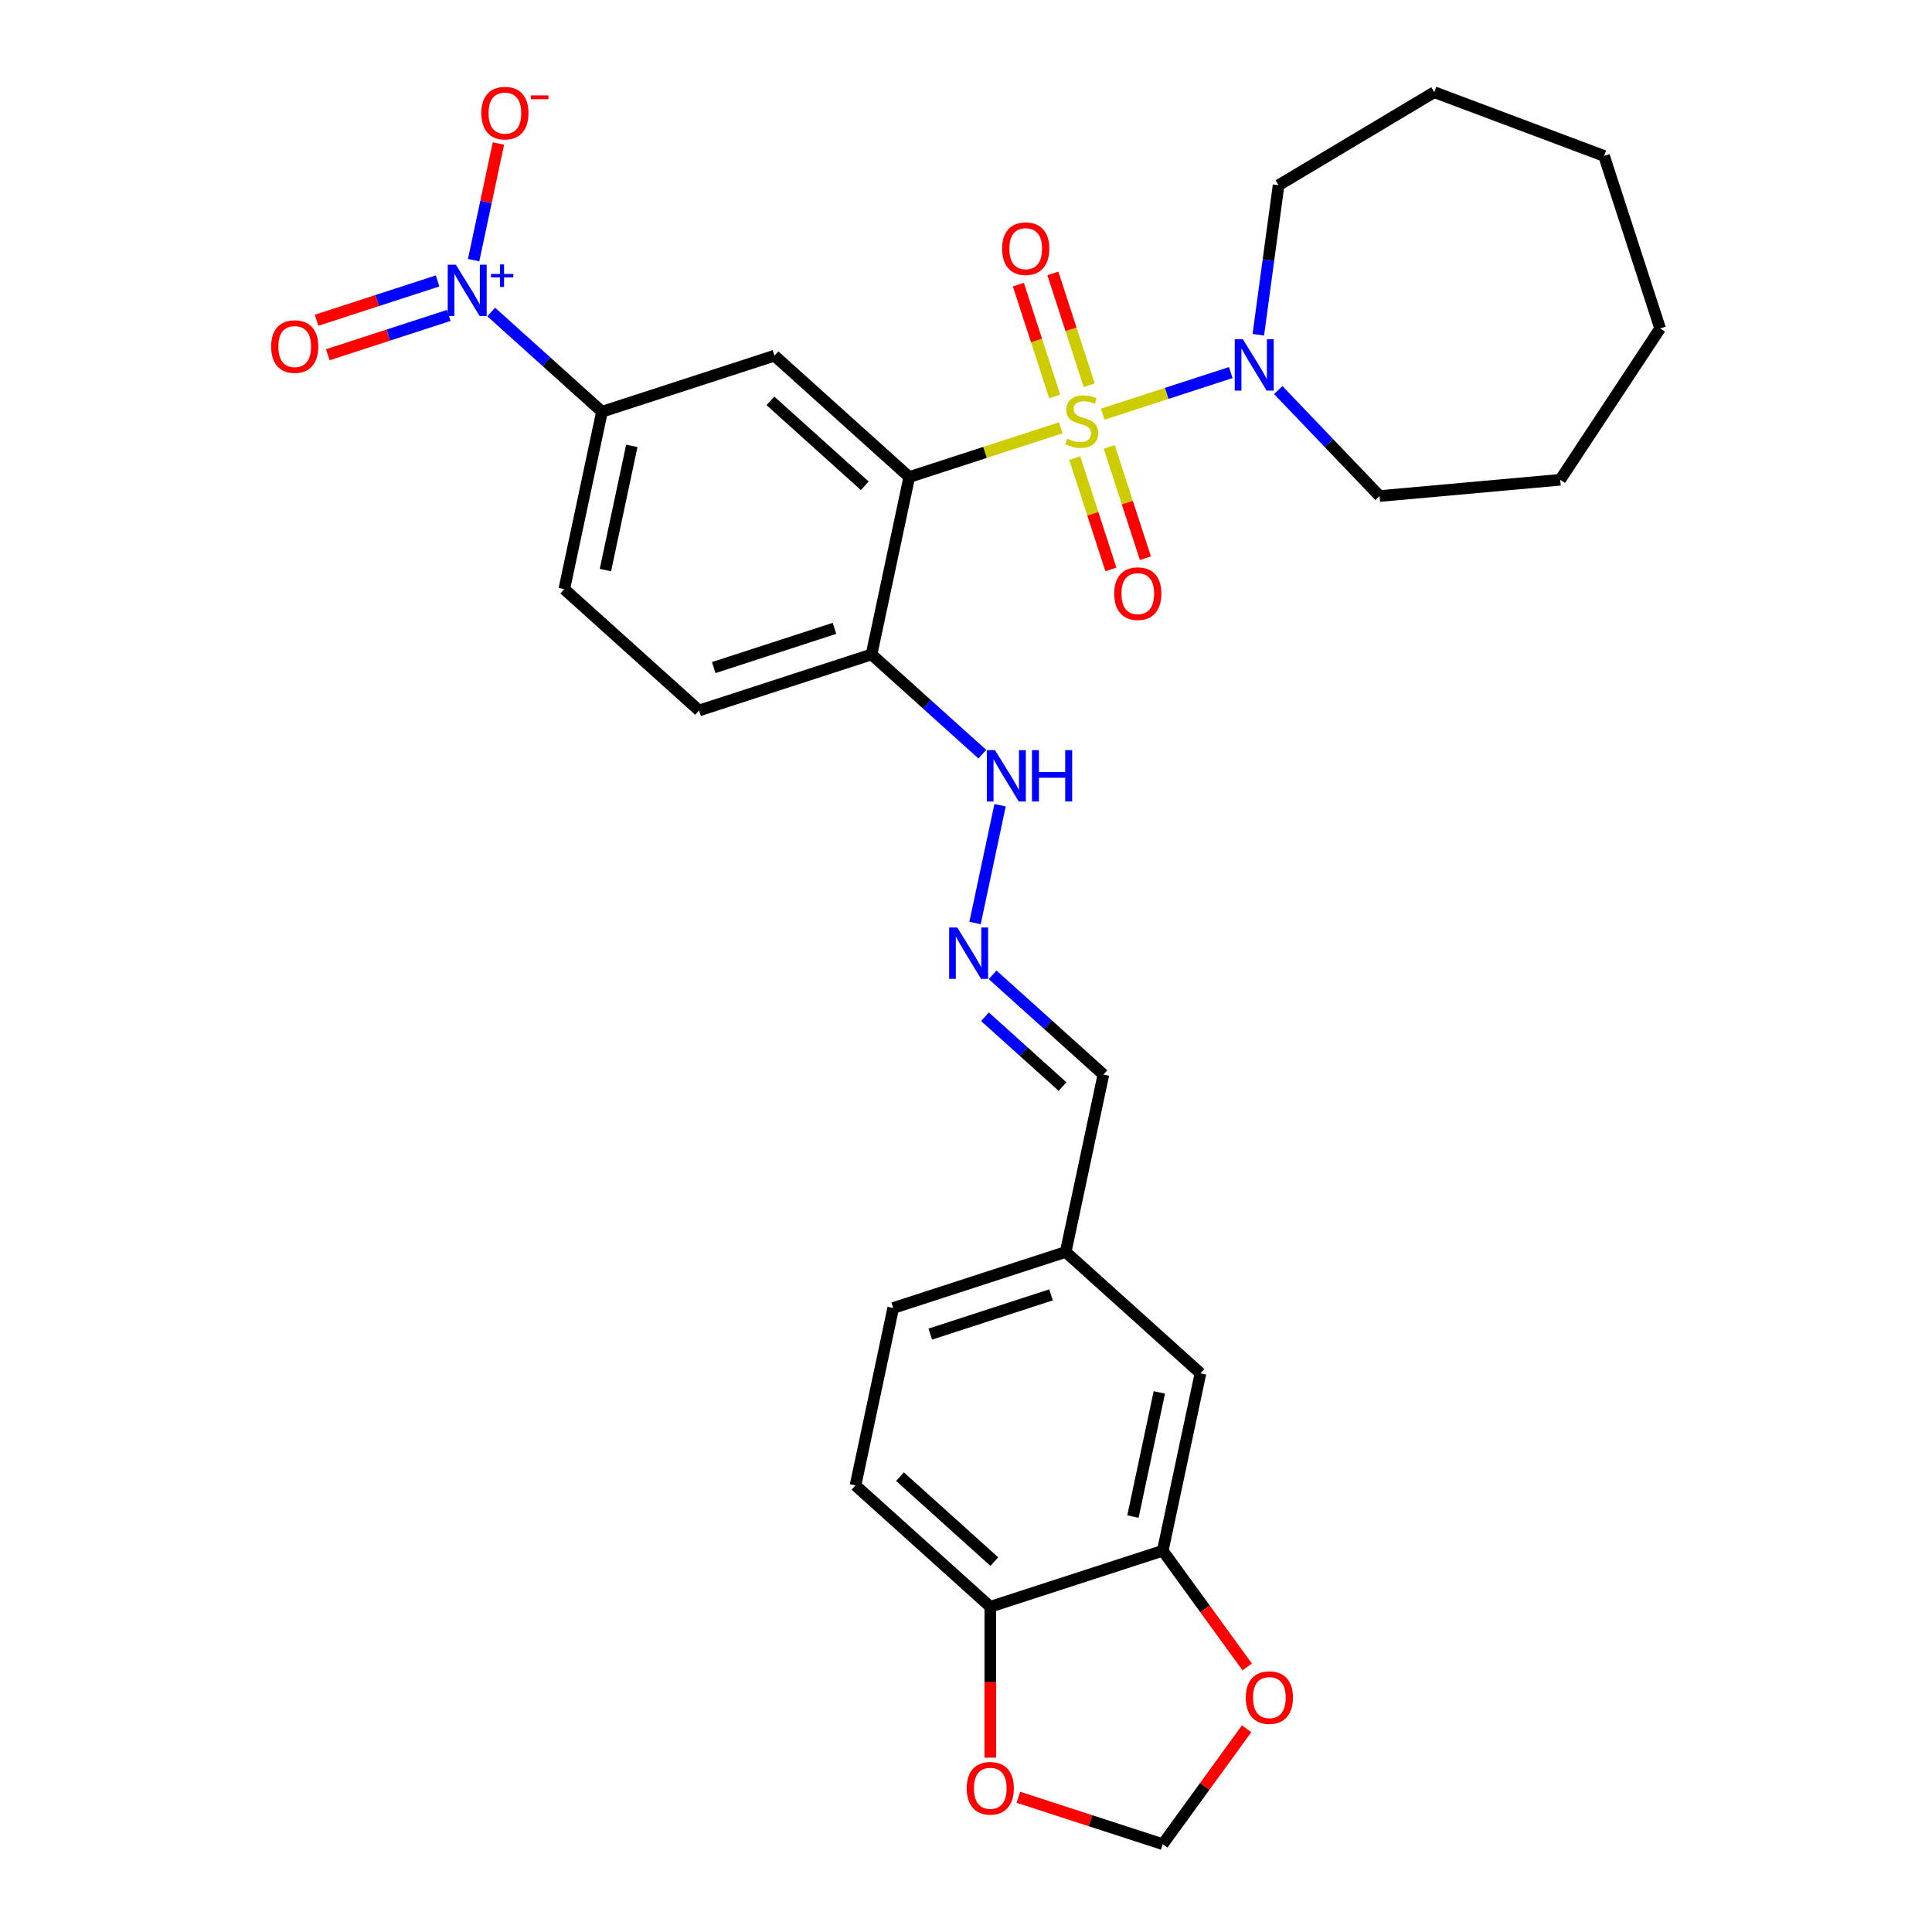 <?xml version='1.0' encoding='iso-8859-1'?>
<svg version='1.1' baseProfile='full'
              xmlns='http://www.w3.org/2000/svg'
                      xmlns:rdkit='http://www.rdkit.org/xml'
                      xmlns:xlink='http://www.w3.org/1999/xlink'
                  xml:space='preserve'
width='1000px' height='1000px' viewBox='0 0 1000 1000'>
<!-- END OF HEADER -->
<rect style='opacity:1.0;fill:#FFFFFF;stroke:none' width='1000' height='1000' x='0' y='0'> </rect>
<path class='bond-0' d='M 549.038,221.439 L 509.833,234.177' style='fill:none;fill-rule:evenodd;stroke:#CCCC00;stroke-width:6px;stroke-linecap:butt;stroke-linejoin:miter;stroke-opacity:1' />
<path class='bond-0' d='M 509.833,234.177 L 470.629,246.916' style='fill:none;fill-rule:evenodd;stroke:#000000;stroke-width:6px;stroke-linecap:butt;stroke-linejoin:miter;stroke-opacity:1' />
<path class='bond-3' d='M 570.78,214.375 L 603.913,203.609' style='fill:none;fill-rule:evenodd;stroke:#CCCC00;stroke-width:6px;stroke-linecap:butt;stroke-linejoin:miter;stroke-opacity:1' />
<path class='bond-3' d='M 603.913,203.609 L 637.046,192.844' style='fill:none;fill-rule:evenodd;stroke:#0000FF;stroke-width:6px;stroke-linecap:butt;stroke-linejoin:miter;stroke-opacity:1' />
<path class='bond-6' d='M 563.768,199.404 L 554.363,170.461' style='fill:none;fill-rule:evenodd;stroke:#CCCC00;stroke-width:6px;stroke-linecap:butt;stroke-linejoin:miter;stroke-opacity:1' />
<path class='bond-6' d='M 554.363,170.461 L 544.959,141.518' style='fill:none;fill-rule:evenodd;stroke:#FF0000;stroke-width:6px;stroke-linecap:butt;stroke-linejoin:miter;stroke-opacity:1' />
<path class='bond-6' d='M 545.911,205.206 L 536.507,176.263' style='fill:none;fill-rule:evenodd;stroke:#CCCC00;stroke-width:6px;stroke-linecap:butt;stroke-linejoin:miter;stroke-opacity:1' />
<path class='bond-6' d='M 536.507,176.263 L 527.103,147.32' style='fill:none;fill-rule:evenodd;stroke:#FF0000;stroke-width:6px;stroke-linecap:butt;stroke-linejoin:miter;stroke-opacity:1' />
<path class='bond-7' d='M 556.282,237.123 L 565.64,265.925' style='fill:none;fill-rule:evenodd;stroke:#CCCC00;stroke-width:6px;stroke-linecap:butt;stroke-linejoin:miter;stroke-opacity:1' />
<path class='bond-7' d='M 565.64,265.925 L 574.999,294.727' style='fill:none;fill-rule:evenodd;stroke:#FF0000;stroke-width:6px;stroke-linecap:butt;stroke-linejoin:miter;stroke-opacity:1' />
<path class='bond-7' d='M 574.138,231.321 L 583.496,260.123' style='fill:none;fill-rule:evenodd;stroke:#CCCC00;stroke-width:6px;stroke-linecap:butt;stroke-linejoin:miter;stroke-opacity:1' />
<path class='bond-7' d='M 583.496,260.123 L 592.855,288.925' style='fill:none;fill-rule:evenodd;stroke:#FF0000;stroke-width:6px;stroke-linecap:butt;stroke-linejoin:miter;stroke-opacity:1' />
<path class='bond-2' d='M 470.629,246.916 L 400.866,184.101' style='fill:none;fill-rule:evenodd;stroke:#000000;stroke-width:6px;stroke-linecap:butt;stroke-linejoin:miter;stroke-opacity:1' />
<path class='bond-2' d='M 447.601,251.446 L 398.768,207.476' style='fill:none;fill-rule:evenodd;stroke:#000000;stroke-width:6px;stroke-linecap:butt;stroke-linejoin:miter;stroke-opacity:1' />
<path class='bond-5' d='M 470.629,246.916 L 451.111,338.739' style='fill:none;fill-rule:evenodd;stroke:#000000;stroke-width:6px;stroke-linecap:butt;stroke-linejoin:miter;stroke-opacity:1' />
<path class='bond-1' d='M 254.252,161.487 L 282.919,187.298' style='fill:none;fill-rule:evenodd;stroke:#0000FF;stroke-width:6px;stroke-linecap:butt;stroke-linejoin:miter;stroke-opacity:1' />
<path class='bond-1' d='M 282.919,187.298 L 311.586,213.11' style='fill:none;fill-rule:evenodd;stroke:#000000;stroke-width:6px;stroke-linecap:butt;stroke-linejoin:miter;stroke-opacity:1' />
<path class='bond-10' d='M 245.148,134.656 L 251.565,104.466' style='fill:none;fill-rule:evenodd;stroke:#0000FF;stroke-width:6px;stroke-linecap:butt;stroke-linejoin:miter;stroke-opacity:1' />
<path class='bond-10' d='M 251.565,104.466 L 257.982,74.275' style='fill:none;fill-rule:evenodd;stroke:#FF0000;stroke-width:6px;stroke-linecap:butt;stroke-linejoin:miter;stroke-opacity:1' />
<path class='bond-12' d='M 226.493,145.406 L 195.18,155.581' style='fill:none;fill-rule:evenodd;stroke:#0000FF;stroke-width:6px;stroke-linecap:butt;stroke-linejoin:miter;stroke-opacity:1' />
<path class='bond-12' d='M 195.18,155.581 L 163.866,165.755' style='fill:none;fill-rule:evenodd;stroke:#FF0000;stroke-width:6px;stroke-linecap:butt;stroke-linejoin:miter;stroke-opacity:1' />
<path class='bond-12' d='M 232.295,163.262 L 200.981,173.437' style='fill:none;fill-rule:evenodd;stroke:#0000FF;stroke-width:6px;stroke-linecap:butt;stroke-linejoin:miter;stroke-opacity:1' />
<path class='bond-12' d='M 200.981,173.437 L 169.668,183.611' style='fill:none;fill-rule:evenodd;stroke:#FF0000;stroke-width:6px;stroke-linecap:butt;stroke-linejoin:miter;stroke-opacity:1' />
<path class='bond-4' d='M 400.866,184.101 L 311.586,213.11' style='fill:none;fill-rule:evenodd;stroke:#000000;stroke-width:6px;stroke-linecap:butt;stroke-linejoin:miter;stroke-opacity:1' />
<path class='bond-24' d='M 651.308,173.258 L 656.549,134.566' style='fill:none;fill-rule:evenodd;stroke:#0000FF;stroke-width:6px;stroke-linecap:butt;stroke-linejoin:miter;stroke-opacity:1' />
<path class='bond-24' d='M 656.549,134.566 L 661.79,95.873' style='fill:none;fill-rule:evenodd;stroke:#000000;stroke-width:6px;stroke-linecap:butt;stroke-linejoin:miter;stroke-opacity:1' />
<path class='bond-25' d='M 661.618,201.898 L 687.84,229.324' style='fill:none;fill-rule:evenodd;stroke:#0000FF;stroke-width:6px;stroke-linecap:butt;stroke-linejoin:miter;stroke-opacity:1' />
<path class='bond-25' d='M 687.84,229.324 L 714.062,256.75' style='fill:none;fill-rule:evenodd;stroke:#000000;stroke-width:6px;stroke-linecap:butt;stroke-linejoin:miter;stroke-opacity:1' />
<path class='bond-31' d='M 311.586,213.11 L 292.068,304.934' style='fill:none;fill-rule:evenodd;stroke:#000000;stroke-width:6px;stroke-linecap:butt;stroke-linejoin:miter;stroke-opacity:1' />
<path class='bond-31' d='M 327.023,230.787 L 313.361,295.064' style='fill:none;fill-rule:evenodd;stroke:#000000;stroke-width:6px;stroke-linecap:butt;stroke-linejoin:miter;stroke-opacity:1' />
<path class='bond-16' d='M 451.111,338.739 L 479.778,364.551' style='fill:none;fill-rule:evenodd;stroke:#000000;stroke-width:6px;stroke-linecap:butt;stroke-linejoin:miter;stroke-opacity:1' />
<path class='bond-16' d='M 479.778,364.551 L 508.445,390.363' style='fill:none;fill-rule:evenodd;stroke:#0000FF;stroke-width:6px;stroke-linecap:butt;stroke-linejoin:miter;stroke-opacity:1' />
<path class='bond-19' d='M 451.111,338.739 L 361.831,367.748' style='fill:none;fill-rule:evenodd;stroke:#000000;stroke-width:6px;stroke-linecap:butt;stroke-linejoin:miter;stroke-opacity:1' />
<path class='bond-19' d='M 431.917,325.234 L 369.421,345.541' style='fill:none;fill-rule:evenodd;stroke:#000000;stroke-width:6px;stroke-linecap:butt;stroke-linejoin:miter;stroke-opacity:1' />
<path class='bond-8' d='M 601.846,802.653 L 621.363,710.829' style='fill:none;fill-rule:evenodd;stroke:#000000;stroke-width:6px;stroke-linecap:butt;stroke-linejoin:miter;stroke-opacity:1' />
<path class='bond-8' d='M 586.409,784.976 L 600.071,720.699' style='fill:none;fill-rule:evenodd;stroke:#000000;stroke-width:6px;stroke-linecap:butt;stroke-linejoin:miter;stroke-opacity:1' />
<path class='bond-13' d='M 601.846,802.653 L 623.699,832.731' style='fill:none;fill-rule:evenodd;stroke:#000000;stroke-width:6px;stroke-linecap:butt;stroke-linejoin:miter;stroke-opacity:1' />
<path class='bond-13' d='M 623.699,832.731 L 645.552,862.809' style='fill:none;fill-rule:evenodd;stroke:#FF0000;stroke-width:6px;stroke-linecap:butt;stroke-linejoin:miter;stroke-opacity:1' />
<path class='bond-32' d='M 601.846,802.653 L 512.565,831.662' style='fill:none;fill-rule:evenodd;stroke:#000000;stroke-width:6px;stroke-linecap:butt;stroke-linejoin:miter;stroke-opacity:1' />
<path class='bond-9' d='M 504.68,477.738 L 517.634,416.793' style='fill:none;fill-rule:evenodd;stroke:#0000FF;stroke-width:6px;stroke-linecap:butt;stroke-linejoin:miter;stroke-opacity:1' />
<path class='bond-21' d='M 513.785,504.568 L 542.452,530.38' style='fill:none;fill-rule:evenodd;stroke:#0000FF;stroke-width:6px;stroke-linecap:butt;stroke-linejoin:miter;stroke-opacity:1' />
<path class='bond-21' d='M 542.452,530.38 L 571.118,556.192' style='fill:none;fill-rule:evenodd;stroke:#000000;stroke-width:6px;stroke-linecap:butt;stroke-linejoin:miter;stroke-opacity:1' />
<path class='bond-21' d='M 509.822,526.264 L 529.889,544.332' style='fill:none;fill-rule:evenodd;stroke:#0000FF;stroke-width:6px;stroke-linecap:butt;stroke-linejoin:miter;stroke-opacity:1' />
<path class='bond-21' d='M 529.889,544.332 L 549.956,562.401' style='fill:none;fill-rule:evenodd;stroke:#000000;stroke-width:6px;stroke-linecap:butt;stroke-linejoin:miter;stroke-opacity:1' />
<path class='bond-11' d='M 512.565,831.662 L 442.803,768.847' style='fill:none;fill-rule:evenodd;stroke:#000000;stroke-width:6px;stroke-linecap:butt;stroke-linejoin:miter;stroke-opacity:1' />
<path class='bond-11' d='M 514.664,808.287 L 465.83,764.317' style='fill:none;fill-rule:evenodd;stroke:#000000;stroke-width:6px;stroke-linecap:butt;stroke-linejoin:miter;stroke-opacity:1' />
<path class='bond-14' d='M 512.565,831.662 L 512.565,870.704' style='fill:none;fill-rule:evenodd;stroke:#000000;stroke-width:6px;stroke-linecap:butt;stroke-linejoin:miter;stroke-opacity:1' />
<path class='bond-14' d='M 512.565,870.704 L 512.565,909.747' style='fill:none;fill-rule:evenodd;stroke:#FF0000;stroke-width:6px;stroke-linecap:butt;stroke-linejoin:miter;stroke-opacity:1' />
<path class='bond-15' d='M 645.252,894.802 L 623.549,924.674' style='fill:none;fill-rule:evenodd;stroke:#FF0000;stroke-width:6px;stroke-linecap:butt;stroke-linejoin:miter;stroke-opacity:1' />
<path class='bond-15' d='M 623.549,924.674 L 601.846,954.545' style='fill:none;fill-rule:evenodd;stroke:#000000;stroke-width:6px;stroke-linecap:butt;stroke-linejoin:miter;stroke-opacity:1' />
<path class='bond-33' d='M 527.116,930.264 L 564.481,942.405' style='fill:none;fill-rule:evenodd;stroke:#FF0000;stroke-width:6px;stroke-linecap:butt;stroke-linejoin:miter;stroke-opacity:1' />
<path class='bond-33' d='M 564.481,942.405 L 601.846,954.545' style='fill:none;fill-rule:evenodd;stroke:#000000;stroke-width:6px;stroke-linecap:butt;stroke-linejoin:miter;stroke-opacity:1' />
<path class='bond-17' d='M 621.363,710.829 L 551.601,648.015' style='fill:none;fill-rule:evenodd;stroke:#000000;stroke-width:6px;stroke-linecap:butt;stroke-linejoin:miter;stroke-opacity:1' />
<path class='bond-18' d='M 292.068,304.934 L 361.831,367.748' style='fill:none;fill-rule:evenodd;stroke:#000000;stroke-width:6px;stroke-linecap:butt;stroke-linejoin:miter;stroke-opacity:1' />
<path class='bond-20' d='M 442.803,768.847 L 462.321,677.024' style='fill:none;fill-rule:evenodd;stroke:#000000;stroke-width:6px;stroke-linecap:butt;stroke-linejoin:miter;stroke-opacity:1' />
<path class='bond-22' d='M 571.118,556.192 L 551.601,648.015' style='fill:none;fill-rule:evenodd;stroke:#000000;stroke-width:6px;stroke-linecap:butt;stroke-linejoin:miter;stroke-opacity:1' />
<path class='bond-23' d='M 551.601,648.015 L 462.321,677.024' style='fill:none;fill-rule:evenodd;stroke:#000000;stroke-width:6px;stroke-linecap:butt;stroke-linejoin:miter;stroke-opacity:1' />
<path class='bond-23' d='M 544.011,670.222 L 481.514,690.529' style='fill:none;fill-rule:evenodd;stroke:#000000;stroke-width:6px;stroke-linecap:butt;stroke-linejoin:miter;stroke-opacity:1' />
<path class='bond-27' d='M 661.79,95.873 L 742.377,47.724' style='fill:none;fill-rule:evenodd;stroke:#000000;stroke-width:6px;stroke-linecap:butt;stroke-linejoin:miter;stroke-opacity:1' />
<path class='bond-26' d='M 714.062,256.75 L 807.559,248.335' style='fill:none;fill-rule:evenodd;stroke:#000000;stroke-width:6px;stroke-linecap:butt;stroke-linejoin:miter;stroke-opacity:1' />
<path class='bond-29' d='M 807.559,248.335 L 859.275,169.99' style='fill:none;fill-rule:evenodd;stroke:#000000;stroke-width:6px;stroke-linecap:butt;stroke-linejoin:miter;stroke-opacity:1' />
<path class='bond-28' d='M 742.377,47.724 L 830.266,80.71' style='fill:none;fill-rule:evenodd;stroke:#000000;stroke-width:6px;stroke-linecap:butt;stroke-linejoin:miter;stroke-opacity:1' />
<path class='bond-30' d='M 830.266,80.71 L 859.275,169.99' style='fill:none;fill-rule:evenodd;stroke:#000000;stroke-width:6px;stroke-linecap:butt;stroke-linejoin:miter;stroke-opacity:1' />
<path  class='atom-0' d='M 552.399 227.031
Q 552.699 227.144, 553.938 227.67
Q 555.178 228.196, 556.529 228.533
Q 557.919 228.834, 559.271 228.834
Q 561.786 228.834, 563.251 227.632
Q 564.715 226.393, 564.715 224.253
Q 564.715 222.788, 563.964 221.887
Q 563.251 220.986, 562.124 220.498
Q 560.998 220.01, 559.12 219.446
Q 556.755 218.733, 555.328 218.057
Q 553.938 217.381, 552.925 215.954
Q 551.948 214.527, 551.948 212.124
Q 551.948 208.782, 554.201 206.717
Q 556.492 204.652, 560.998 204.652
Q 564.077 204.652, 567.569 206.116
L 566.705 209.008
Q 563.514 207.693, 561.11 207.693
Q 558.52 207.693, 557.093 208.782
Q 555.666 209.834, 555.703 211.674
Q 555.703 213.1, 556.417 213.964
Q 557.168 214.828, 558.219 215.316
Q 559.308 215.804, 561.11 216.367
Q 563.514 217.118, 564.941 217.869
Q 566.367 218.62, 567.381 220.16
Q 568.433 221.662, 568.433 224.253
Q 568.433 227.933, 565.954 229.923
Q 563.514 231.875, 559.421 231.875
Q 557.055 231.875, 555.253 231.35
Q 553.488 230.862, 551.385 229.998
L 552.399 227.031
' fill='#CCCC00'/>
<path  class='atom-2' d='M 235.947 137.003
L 244.658 151.084
Q 245.522 152.474, 246.911 154.989
Q 248.301 157.505, 248.376 157.655
L 248.376 137.003
L 251.905 137.003
L 251.905 163.588
L 248.263 163.588
L 238.913 148.193
Q 237.824 146.39, 236.66 144.325
Q 235.534 142.26, 235.196 141.622
L 235.196 163.588
L 231.741 163.588
L 231.741 137.003
L 235.947 137.003
' fill='#0000FF'/>
<path  class='atom-2' d='M 254.136 141.795
L 258.82 141.795
L 258.82 136.863
L 260.902 136.863
L 260.902 141.795
L 265.71 141.795
L 265.71 143.579
L 260.902 143.579
L 260.902 148.536
L 258.82 148.536
L 258.82 143.579
L 254.136 143.579
L 254.136 141.795
' fill='#0000FF'/>
<path  class='atom-4' d='M 643.313 175.605
L 652.024 189.686
Q 652.888 191.076, 654.277 193.592
Q 655.666 196.108, 655.742 196.258
L 655.742 175.605
L 659.271 175.605
L 659.271 202.191
L 655.629 202.191
L 646.279 186.795
Q 645.19 184.993, 644.026 182.928
Q 642.9 180.862, 642.562 180.224
L 642.562 202.191
L 639.107 202.191
L 639.107 175.605
L 643.313 175.605
' fill='#0000FF'/>
<path  class='atom-7' d='M 518.696 128.702
Q 518.696 122.318, 521.85 118.751
Q 525.005 115.184, 530.9 115.184
Q 536.795 115.184, 539.95 118.751
Q 543.104 122.318, 543.104 128.702
Q 543.104 135.16, 539.912 138.84
Q 536.72 142.483, 530.9 142.483
Q 525.042 142.483, 521.85 138.84
Q 518.696 135.198, 518.696 128.702
M 530.9 139.479
Q 534.955 139.479, 537.133 136.775
Q 539.349 134.034, 539.349 128.702
Q 539.349 123.482, 537.133 120.854
Q 534.955 118.188, 530.9 118.188
Q 526.845 118.188, 524.629 120.816
Q 522.451 123.445, 522.451 128.702
Q 522.451 134.071, 524.629 136.775
Q 526.845 139.479, 530.9 139.479
' fill='#FF0000'/>
<path  class='atom-8' d='M 576.714 307.262
Q 576.714 300.879, 579.868 297.311
Q 583.022 293.744, 588.918 293.744
Q 594.813 293.744, 597.967 297.311
Q 601.122 300.879, 601.122 307.262
Q 601.122 313.721, 597.93 317.401
Q 594.738 321.043, 588.918 321.043
Q 583.06 321.043, 579.868 317.401
Q 576.714 313.758, 576.714 307.262
M 588.918 318.039
Q 592.973 318.039, 595.151 315.335
Q 597.367 312.594, 597.367 307.262
Q 597.367 302.043, 595.151 299.414
Q 592.973 296.748, 588.918 296.748
Q 584.862 296.748, 582.647 299.377
Q 580.469 302.005, 580.469 307.262
Q 580.469 312.632, 582.647 315.335
Q 584.862 318.039, 588.918 318.039
' fill='#FF0000'/>
<path  class='atom-10' d='M 495.479 480.084
L 504.191 494.166
Q 505.055 495.555, 506.444 498.071
Q 507.833 500.587, 507.908 500.737
L 507.908 480.084
L 511.438 480.084
L 511.438 506.67
L 507.796 506.67
L 498.446 491.274
Q 497.357 489.472, 496.193 487.407
Q 495.066 485.341, 494.728 484.703
L 494.728 506.67
L 491.274 506.67
L 491.274 480.084
L 495.479 480.084
' fill='#0000FF'/>
<path  class='atom-11' d='M 249.137 58.547
Q 249.137 52.164, 252.291 48.597
Q 255.446 45.029, 261.341 45.029
Q 267.236 45.029, 270.39 48.597
Q 273.545 52.164, 273.545 58.547
Q 273.545 65.006, 270.353 68.686
Q 267.161 72.328, 261.341 72.328
Q 255.483 72.328, 252.291 68.686
Q 249.137 65.043, 249.137 58.547
M 261.341 69.324
Q 265.396 69.324, 267.574 66.621
Q 269.79 63.88, 269.79 58.547
Q 269.79 53.328, 267.574 50.699
Q 265.396 48.033, 261.341 48.033
Q 257.286 48.033, 255.07 50.662
Q 252.892 53.29, 252.892 58.547
Q 252.892 63.917, 255.07 66.621
Q 257.286 69.324, 261.341 69.324
' fill='#FF0000'/>
<path  class='atom-11' d='M 274.784 49.369
L 283.879 49.369
L 283.879 51.351
L 274.784 51.351
L 274.784 49.369
' fill='#FF0000'/>
<path  class='atom-13' d='M 140.339 179.38
Q 140.339 172.996, 143.494 169.429
Q 146.648 165.862, 152.543 165.862
Q 158.438 165.862, 161.593 169.429
Q 164.747 172.996, 164.747 179.38
Q 164.747 185.838, 161.555 189.518
Q 158.363 193.16, 152.543 193.16
Q 146.685 193.16, 143.494 189.518
Q 140.339 185.876, 140.339 179.38
M 152.543 190.157
Q 156.598 190.157, 158.776 187.453
Q 160.992 184.712, 160.992 179.38
Q 160.992 174.16, 158.776 171.532
Q 156.598 168.866, 152.543 168.866
Q 148.488 168.866, 146.272 171.494
Q 144.094 174.123, 144.094 179.38
Q 144.094 184.749, 146.272 187.453
Q 148.488 190.157, 152.543 190.157
' fill='#FF0000'/>
<path  class='atom-14' d='M 644.82 878.674
Q 644.82 872.291, 647.974 868.724
Q 651.129 865.156, 657.024 865.156
Q 662.919 865.156, 666.073 868.724
Q 669.228 872.291, 669.228 878.674
Q 669.228 885.133, 666.036 888.813
Q 662.844 892.455, 657.024 892.455
Q 651.166 892.455, 647.974 888.813
Q 644.82 885.17, 644.82 878.674
M 657.024 889.451
Q 661.079 889.451, 663.257 886.747
Q 665.473 884.006, 665.473 878.674
Q 665.473 873.455, 663.257 870.826
Q 661.079 868.16, 657.024 868.16
Q 652.969 868.16, 650.753 870.789
Q 648.575 873.417, 648.575 878.674
Q 648.575 884.044, 650.753 886.747
Q 652.969 889.451, 657.024 889.451
' fill='#FF0000'/>
<path  class='atom-15' d='M 500.362 925.612
Q 500.362 919.228, 503.516 915.661
Q 506.67 912.094, 512.565 912.094
Q 518.461 912.094, 521.615 915.661
Q 524.769 919.228, 524.769 925.612
Q 524.769 932.07, 521.577 935.75
Q 518.386 939.392, 512.565 939.392
Q 506.708 939.392, 503.516 935.75
Q 500.362 932.108, 500.362 925.612
M 512.565 936.388
Q 516.621 936.388, 518.799 933.685
Q 521.014 930.944, 521.014 925.612
Q 521.014 920.392, 518.799 917.764
Q 516.621 915.098, 512.565 915.098
Q 508.51 915.098, 506.295 917.726
Q 504.117 920.355, 504.117 925.612
Q 504.117 930.981, 506.295 933.685
Q 508.51 936.388, 512.565 936.388
' fill='#FF0000'/>
<path  class='atom-17' d='M 514.997 388.261
L 523.709 402.342
Q 524.572 403.732, 525.962 406.247
Q 527.351 408.763, 527.426 408.913
L 527.426 388.261
L 530.956 388.261
L 530.956 414.846
L 527.313 414.846
L 517.963 399.451
Q 516.874 397.648, 515.71 395.583
Q 514.584 393.518, 514.246 392.88
L 514.246 414.846
L 510.791 414.846
L 510.791 388.261
L 514.997 388.261
' fill='#0000FF'/>
<path  class='atom-17' d='M 534.147 388.261
L 537.752 388.261
L 537.752 399.564
L 551.345 399.564
L 551.345 388.261
L 554.95 388.261
L 554.95 414.846
L 551.345 414.846
L 551.345 402.568
L 537.752 402.568
L 537.752 414.846
L 534.147 414.846
L 534.147 388.261
' fill='#0000FF'/>
</svg>
